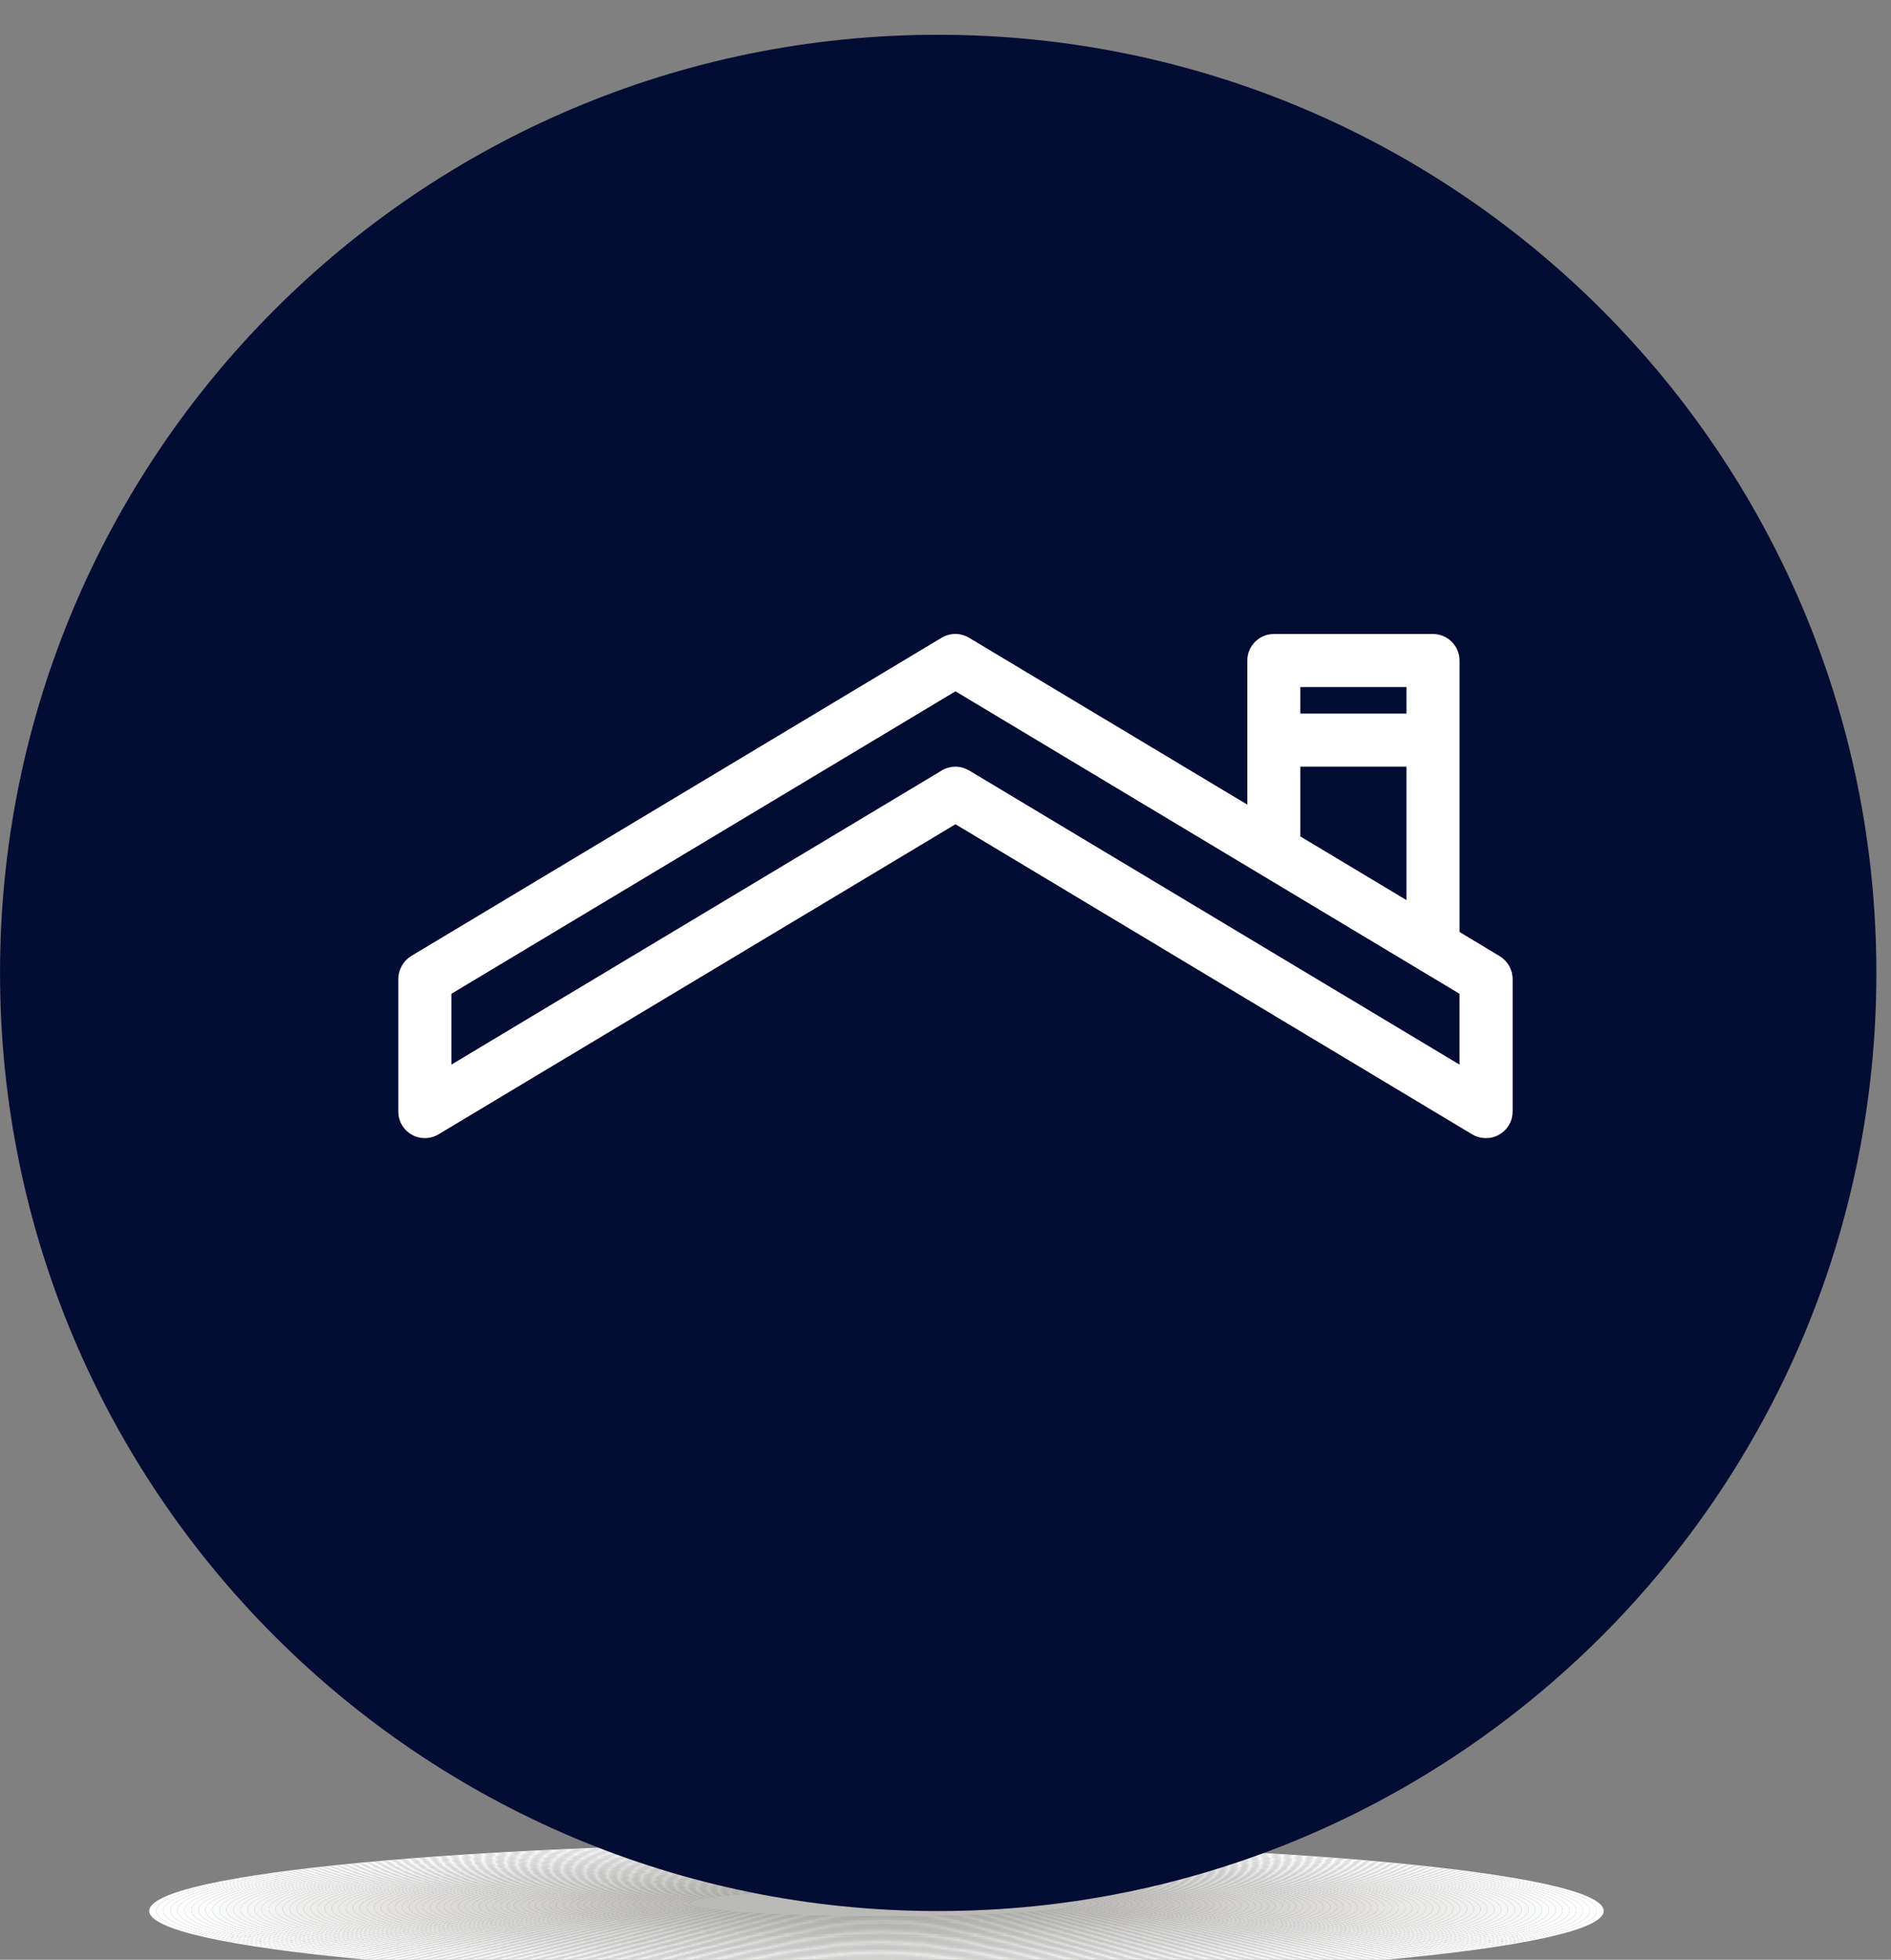 <?xml version="1.0" encoding="UTF-8" standalone="no"?>
<!-- Created with Inkscape (http://www.inkscape.org/) -->

<svg
   width="343"
   height="355.437"
   viewBox="0 0 90.752 94.043"
   version="1.1"
   id="svg3830"
   inkscape:version="1.1.1 (3bf5ae0d25, 2021-09-20)"
   sodipodi:docname="Ravalement-Facade-vosges-3.svg"
   xmlns:inkscape="http://www.inkscape.org/namespaces/inkscape"
   xmlns:sodipodi="http://sodipodi.sourceforge.net/DTD/sodipodi-0.dtd"
   xmlns="http://www.w3.org/2000/svg"
   xmlns:svg="http://www.w3.org/2000/svg">
  <rect x="0" y="0" width="90.752" height="94.043" fill="#808080" stroke="none"/>
  <sodipodi:namedview
     id="namedview3832"
     pagecolor="#ffffff"
     bordercolor="#666666"
     borderopacity="1.0"
     inkscape:pageshadow="2"
     inkscape:pageopacity="0.0"
     inkscape:pagecheckerboard="0"
     inkscape:document-units="mm"
     showgrid="false"
     units="px"
     inkscape:zoom="0.52473019"
     inkscape:cx="-302.06"
     inkscape:cy="68.606687"
     inkscape:window-width="1920"
     inkscape:window-height="1011"
     inkscape:window-x="0"
     inkscape:window-y="32"
     inkscape:window-maximized="1"
     inkscape:current-layer="g6486" />
  <defs
     id="defs3827" />
  <g
     inkscape:label="Layer 1"
     inkscape:groupmode="layer"
     id="layer1"
     transform="translate(5.184,78.372)">
    <g
       id="g3651"
       transform="matrix(0.035,0,0,-0.035,3.786,107.976)">
      <path
         d="m -1368.743,2612.566 v 0 c -127.648,137.3 -206.855,221.1 -320.918,340.6 -3.766,5 -7.691,7.5 -11.617,7.5 -5.734,0 -11.625,-2.5 -15.387,-7.5 l -319.113,-338.1 c -3.774,-5.1 -5.731,-10.2 -5.731,-15.3 0,-5 1.957,-10.1 5.731,-12.6 7.848,-10.1 19.305,-10.1 27.168,0 l 307.332,322.8 305.531,-327.8 c 1.965,-2.6 7.692,-5.1 13.586,-5.1 5.727,0 9.656,2.5 13.418,5.1 7.856,7.5 7.856,22.7 0,30.4 z m -106.211,15.2 c -11.781,0 -19.473,-7.7 -19.473,-20.3 v -282.1 h -139.105 v 114.4 c 0,10.1 -7.855,20.3 -17.508,20.3 h -100.48 c -11.621,0 -21.278,-10.2 -21.278,-20.3 v -114.4 h -137.297 v 272 c 0,12.6 -9.66,20.3 -19.32,20.3 -11.613,0 -19.305,-7.7 -19.305,-20.3 v -294.9 c 0,-10.2 7.692,-20.5 19.305,-20.5 h 177.895 c 9.656,0 17.347,10.3 17.347,20.5 v 116.8 h 61.86 v -116.8 c 0,-10.2 9.812,-20.5 21.273,-20.5 h 176.086 c 9.652,0 19.317,10.3 19.317,20.5 v 305 c 0,12.6 -9.665,20.3 -19.317,20.3"
         style="fill:#f4e3d7;fill-opacity:1;fill-rule:evenodd;stroke:none"
         id="path2584" />
    </g>
    <g
       id="g6486"
       transform="matrix(2.021,0,0,2.021,-12.834,-84.776)"
       style="stroke-width:0.495">
      <path
         d="m 594.652,1651.7 c -272.429,0 -493.437,20.8 -493.437,46.4 0,25.6 221.008,46.4 493.437,46.4 272.45,0 493.398,-20.8 493.398,-46.4 0,-25.6 -220.948,-46.4 -493.398,-46.4 m 0.063,92.4 c -269.836,0 -488.742,-20.6 -488.742,-45.9 0,-25.4 218.906,-46 488.742,-46 269.859,0 488.695,20.6 488.695,46 0,25.3 -218.836,45.9 -488.695,45.9"
         style="fill:#ffffff;fill-opacity:1;fill-rule:nonzero;stroke:none;stroke-width:0.495"
         id="path1260"
         transform="matrix(0.035,0,0,-0.035,3.786,107.976)" />
      <path
         d="m 594.715,1652.2 c -269.836,0 -488.742,20.6 -488.742,46 0,25.3 218.906,45.9 488.742,45.9 269.859,0 488.695,-20.6 488.695,-45.9 0,-25.4 -218.836,-46 -488.695,-46 m 0.055,91.5 c -267.235,0 -484.036,-20.4 -484.036,-45.5 0,-25.1 216.801,-45.4 484.036,-45.4 267.269,0 484.01,20.3 484.01,45.4 0,25.1 -216.741,45.5 -484.01,45.5"
         style="fill:#ffffff;fill-opacity:1;fill-rule:nonzero;stroke:none;stroke-width:0.495"
         id="path1262"
         transform="matrix(0.035,0,0,-0.035,3.786,107.976)" />
      <path
         d="m 594.77,1652.8 c -267.235,0 -484.036,20.3 -484.036,45.4 0,25.1 216.801,45.5 484.036,45.5 267.269,0 484.01,-20.4 484.01,-45.5 0,-25.1 -216.741,-45.4 -484.01,-45.4 m 0.066,90.4 c -264.645,0 -479.34,-20.1 -479.34,-44.9 0,-24.8 214.695,-45 479.34,-45 264.672,0 479.304,20.2 479.304,45 0,24.8 -214.632,44.9 -479.304,44.9"
         style="fill:#ffffff;fill-opacity:1;fill-rule:nonzero;stroke:none;stroke-width:0.495"
         id="path1264"
         transform="matrix(0.035,0,0,-0.035,3.786,107.976)" />
      <path
         d="m 594.836,1653.3 c -264.645,0 -479.34,20.2 -479.34,45 0,24.8 214.695,44.9 479.34,44.9 264.672,0 479.304,-20.1 479.304,-44.9 0,-24.8 -214.632,-45 -479.304,-45 m 0.062,89.5 c -262.058,0 -474.648,-19.9 -474.648,-44.4 0,-24.6 212.59,-44.5 474.648,-44.5 262.082,0 474.612,19.9 474.612,44.5 0,24.5 -212.53,44.4 -474.612,44.4"
         style="fill:#fefeff;fill-opacity:1;fill-rule:nonzero;stroke:none;stroke-width:0.495"
         id="path1266"
         transform="matrix(0.035,0,0,-0.035,3.786,107.976)" />
      <path
         d="m 594.898,1653.9 c -262.058,0 -474.648,19.9 -474.648,44.5 0,24.5 212.59,44.4 474.648,44.4 262.082,0 474.612,-19.9 474.612,-44.4 0,-24.6 -212.53,-44.5 -474.612,-44.5 m 0.067,88.5 c -259.465,0 -469.949,-19.7 -469.949,-44 0,-24.3 210.484,-43.9 469.949,-43.9 259.473,0 469.905,19.6 469.905,43.9 0,24.3 -210.432,44 -469.905,44"
         style="fill:#fdfefe;fill-opacity:1;fill-rule:nonzero;stroke:none;stroke-width:0.495"
         id="path1268"
         transform="matrix(0.035,0,0,-0.035,3.786,107.976)" />
      <path
         d="m 594.965,1654.5 c -259.465,0 -469.949,19.6 -469.949,43.9 0,24.3 210.484,44 469.949,44 259.473,0 469.905,-19.7 469.905,-44 0,-24.3 -210.432,-43.9 -469.905,-43.9 m 0.058,87.5 c -256.863,0 -465.246,-19.5 -465.246,-43.5 0,-24 208.383,-43.5 465.246,-43.5 256.891,0 465.217,19.5 465.217,43.5 0,24 -208.326,43.5 -465.217,43.5"
         style="fill:#fcfdfd;fill-opacity:1;fill-rule:nonzero;stroke:none;stroke-width:0.495"
         id="path1270"
         transform="matrix(0.035,0,0,-0.035,3.786,107.976)" />
      <path
         d="m 595.023,1655 c -256.863,0 -465.246,19.5 -465.246,43.5 0,24 208.383,43.5 465.246,43.5 256.891,0 465.217,-19.5 465.217,-43.5 0,-24 -208.326,-43.5 -465.217,-43.5 m 0.063,86.6 c -254.27,0 -460.547,-19.3 -460.547,-43 0,-23.8 206.277,-43 460.547,-43 254.293,0 460.514,19.2 460.514,43 0,23.7 -206.221,43 -460.514,43"
         style="fill:#fcfcfc;fill-opacity:1;fill-rule:nonzero;stroke:none;stroke-width:0.495"
         id="path1272"
         transform="matrix(0.035,0,0,-0.035,3.786,107.976)" />
      <path
         d="m 595.086,1655.6 c -254.27,0 -460.547,19.2 -460.547,43 0,23.7 206.277,43 460.547,43 254.293,0 460.514,-19.3 460.514,-43 0,-23.8 -206.221,-43 -460.514,-43 m 0.066,85.6 c -251.691,0 -455.859,-19.1 -455.859,-42.6 0,-23.4 204.168,-42.5 455.859,-42.5 251.688,0 455.818,19.1 455.818,42.5 0,23.5 -204.13,42.6 -455.818,42.6"
         style="fill:#fbfbfb;fill-opacity:1;fill-rule:nonzero;stroke:none;stroke-width:0.495"
         id="path1274"
         transform="matrix(0.035,0,0,-0.035,3.786,107.976)" />
      <path
         d="m 595.152,1656.1 c -251.691,0 -455.859,19.1 -455.859,42.5 0,23.5 204.168,42.6 455.859,42.6 251.688,0 455.818,-19.1 455.818,-42.6 0,-23.4 -204.13,-42.5 -455.818,-42.5 m 0.055,84.6 c -249.09,0 -451.16,-18.8 -451.16,-42 0,-23.2 202.07,-42 451.16,-42 249.102,0 451.123,18.8 451.123,42 0,23.2 -202.021,42 -451.123,42"
         style="fill:#fafbfb;fill-opacity:1;fill-rule:nonzero;stroke:none;stroke-width:0.495"
         id="path1276"
         transform="matrix(0.035,0,0,-0.035,3.786,107.976)" />
      <path
         d="m 595.207,1656.7 c -249.09,0 -451.16,18.8 -451.16,42 0,23.2 202.07,42 451.16,42 249.102,0 451.123,-18.8 451.123,-42 0,-23.2 -202.021,-42 -451.123,-42 m 0.063,83.6 c -246.497,0 -446.457,-18.6 -446.457,-41.5 0,-23 199.96,-41.6 446.457,-41.6 246.511,0 446.43,18.6 446.43,41.6 0,22.9 -199.919,41.5 -446.43,41.5"
         style="fill:#f9fafa;fill-opacity:1;fill-rule:nonzero;stroke:none;stroke-width:0.495"
         id="path1278"
         transform="matrix(0.035,0,0,-0.035,3.786,107.976)" />
      <path
         d="m 595.27,1657.2 c -246.497,0 -446.457,18.6 -446.457,41.6 0,22.9 199.96,41.5 446.457,41.5 246.511,0 446.43,-18.6 446.43,-41.5 0,-23 -199.919,-41.6 -446.43,-41.6 m 0.066,82.7 c -243.902,0 -441.766,-18.4 -441.766,-41 0,-22.7 197.864,-41.1 441.766,-41.1 243.91,0 441.714,18.4 441.714,41.1 0,22.6 -197.804,41 -441.714,41"
         style="fill:#f9f9f9;fill-opacity:1;fill-rule:nonzero;stroke:none;stroke-width:0.495"
         id="path1280"
         transform="matrix(0.035,0,0,-0.035,3.786,107.976)" />
      <path
         d="m 595.336,1657.8 c -243.902,0 -441.766,18.4 -441.766,41.1 0,22.6 197.864,41 441.766,41 243.91,0 441.714,-18.4 441.714,-41 0,-22.7 -197.804,-41.1 -441.714,-41.1 m 0.059,81.7 c -241.305,0 -437.059,-18.2 -437.059,-40.6 0,-22.4 195.754,-40.6 437.059,-40.6 241.32,0 437.025,18.2 437.025,40.6 0,22.4 -195.705,40.6 -437.025,40.6"
         style="fill:#f8f8f8;fill-opacity:1;fill-rule:nonzero;stroke:none;stroke-width:0.495"
         id="path1282"
         transform="matrix(0.035,0,0,-0.035,3.786,107.976)" />
      <path
         d="m 595.395,1658.3 c -241.305,0 -437.059,18.2 -437.059,40.6 0,22.4 195.754,40.6 437.059,40.6 241.32,0 437.025,-18.2 437.025,-40.6 0,-22.4 -195.705,-40.6 -437.025,-40.6 m 0.07,80.8 c -238.723,0 -432.375,-18 -432.375,-40.1 0,-22.2 193.652,-40.1 432.375,-40.1 238.719,0 432.325,17.9 432.325,40.1 0,22.1 -193.606,40.1 -432.325,40.1"
         style="fill:#f7f7f8;fill-opacity:1;fill-rule:nonzero;stroke:none;stroke-width:0.495"
         id="path1284"
         transform="matrix(0.035,0,0,-0.035,3.786,107.976)" />
      <path
         d="m 595.465,1658.9 c -238.723,0 -432.375,17.9 -432.375,40.1 0,22.1 193.652,40.1 432.375,40.1 238.719,0 432.325,-18 432.325,-40.1 0,-22.2 -193.606,-40.1 -432.325,-40.1 m 0.058,79.8 c -236.125,0 -427.675,-17.8 -427.675,-39.7 0,-21.8 191.55,-39.6 427.675,-39.6 236.122,0 427.627,17.8 427.627,39.6 0,21.9 -191.505,39.7 -427.627,39.7"
         style="fill:#f6f7f7;fill-opacity:1;fill-rule:nonzero;stroke:none;stroke-width:0.495"
         id="path1286"
         transform="matrix(0.035,0,0,-0.035,3.786,107.976)" />
      <path
         d="m 595.523,1659.4 c -236.125,0 -427.675,17.8 -427.675,39.6 0,21.9 191.55,39.7 427.675,39.7 236.122,0 427.627,-17.8 427.627,-39.7 0,-21.8 -191.505,-39.6 -427.627,-39.6 m 0.063,78.8 c -233.531,0 -422.973,-17.5 -422.973,-39.1 0,-21.6 189.442,-39.1 422.973,-39.1 233.531,0 422.924,17.5 422.924,39.1 0,21.6 -189.393,39.1 -422.924,39.1"
         style="fill:#f5f6f6;fill-opacity:1;fill-rule:nonzero;stroke:none;stroke-width:0.495"
         id="path1288"
         transform="matrix(0.035,0,0,-0.035,3.786,107.976)" />
      <path
         d="m 595.586,1660 c -233.531,0 -422.973,17.5 -422.973,39.1 0,21.6 189.442,39.1 422.973,39.1 233.531,0 422.924,-17.5 422.924,-39.1 0,-21.6 -189.393,-39.1 -422.924,-39.1 m 0.055,77.8 c -230.93,0 -418.274,-17.3 -418.274,-38.6 0,-21.4 187.344,-38.7 418.274,-38.7 230.945,0 418.229,17.3 418.229,38.7 0,21.3 -187.284,38.6 -418.229,38.6"
         style="fill:#f5f5f5;fill-opacity:1;fill-rule:nonzero;stroke:none;stroke-width:0.495"
         id="path1290"
         transform="matrix(0.035,0,0,-0.035,3.786,107.976)" />
      <path
         d="m 595.641,1660.5 c -230.93,0 -418.274,17.3 -418.274,38.7 0,21.3 187.344,38.6 418.274,38.6 230.945,0 418.229,-17.3 418.229,-38.6 0,-21.4 -187.284,-38.7 -418.229,-38.7 m 0.066,76.9 c -228.344,0 -413.586,-17.1 -413.586,-38.2 0,-21 185.242,-38.1 413.586,-38.1 228.344,0 413.533,17.1 413.533,38.1 0,21.1 -185.189,38.2 -413.533,38.2"
         style="fill:#f4f4f4;fill-opacity:1;fill-rule:nonzero;stroke:none;stroke-width:0.495"
         id="path1292"
         transform="matrix(0.035,0,0,-0.035,3.786,107.976)" />
      <path
         d="m 595.707,1661.1 c -228.344,0 -413.586,17.1 -413.586,38.1 0,21.1 185.242,38.2 413.586,38.2 228.344,0 413.533,-17.1 413.533,-38.2 0,-21 -185.189,-38.1 -413.533,-38.1 m 0.063,75.9 c -225.743,0 -408.887,-16.9 -408.887,-37.7 0,-20.8 183.144,-37.7 408.887,-37.7 225.746,0 408.83,16.9 408.83,37.7 0,20.8 -183.084,37.7 -408.83,37.7"
         style="fill:#f3f3f3;fill-opacity:1;fill-rule:nonzero;stroke:none;stroke-width:0.495"
         id="path1294"
         transform="matrix(0.035,0,0,-0.035,3.786,107.976)" />
      <path
         d="m 595.77,1661.6 c -225.743,0 -408.887,16.9 -408.887,37.7 0,20.8 183.144,37.7 408.887,37.7 225.746,0 408.83,-16.9 408.83,-37.7 0,-20.8 -183.084,-37.7 -408.83,-37.7 m 0.054,75 c -223.14,0 -404.179,-16.7 -404.179,-37.2 0,-20.5 181.039,-37.2 404.179,-37.2 223.168,0 404.145,16.7 404.145,37.2 0,20.5 -180.977,37.2 -404.145,37.2"
         style="fill:#f2f2f2;fill-opacity:1;fill-rule:nonzero;stroke:none;stroke-width:0.495"
         id="path1296"
         transform="matrix(0.035,0,0,-0.035,3.786,107.976)" />
      <path
         d="m 595.824,1662.2 c -223.14,0 -404.179,16.7 -404.179,37.2 0,20.5 181.039,37.2 404.179,37.2 223.168,0 404.145,-16.7 404.145,-37.2 0,-20.5 -180.977,-37.2 -404.145,-37.2 m 0.067,74 c -220.555,0 -399.481,-16.5 -399.481,-36.7 0,-20.3 178.926,-36.7 399.481,-36.7 220.554,0 399.445,16.4 399.445,36.7 0,20.2 -178.891,36.7 -399.445,36.7"
         style="fill:#f1f1f1;fill-opacity:1;fill-rule:nonzero;stroke:none;stroke-width:0.495"
         id="path1298"
         transform="matrix(0.035,0,0,-0.035,3.786,107.976)" />
      <path
         d="m 595.891,1662.8 c -220.555,0 -399.481,16.4 -399.481,36.7 0,20.2 178.926,36.7 399.481,36.7 220.554,0 399.445,-16.5 399.445,-36.7 0,-20.3 -178.891,-36.7 -399.445,-36.7 m 0.062,72.9 c -217.973,0 -394.789,-16.2 -394.789,-36.2 0,-20 176.816,-36.2 394.789,-36.2 217.969,0 394.746,16.2 394.746,36.2 0,20 -176.777,36.2 -394.746,36.2"
         style="fill:#f0f0ef;fill-opacity:1;fill-rule:nonzero;stroke:none;stroke-width:0.495"
         id="path1300"
         transform="matrix(0.035,0,0,-0.035,3.786,107.976)" />
      <path
         d="m 595.953,1663.3 c -217.973,0 -394.789,16.2 -394.789,36.2 0,20 176.816,36.2 394.789,36.2 217.969,0 394.746,-16.2 394.746,-36.2 0,-20 -176.777,-36.2 -394.746,-36.2 m 0.067,72 c -215.372,0 -390.094,-16 -390.094,-35.7 0,-19.8 174.722,-35.7 390.094,-35.7 215.371,0 390.043,15.9 390.043,35.7 0,19.7 -174.672,35.7 -390.043,35.7"
         style="fill:#efefee;fill-opacity:1;fill-rule:nonzero;stroke:none;stroke-width:0.495"
         id="path1302"
         transform="matrix(0.035,0,0,-0.035,3.786,107.976)" />
      <path
         d="m 596.02,1663.9 c -215.372,0 -390.094,15.9 -390.094,35.7 0,19.7 174.722,35.7 390.094,35.7 215.371,0 390.043,-16 390.043,-35.7 0,-19.8 -174.672,-35.7 -390.043,-35.7 m 0.058,71 c -212.781,0 -385.39,-15.8 -385.39,-35.2 0,-19.5 172.609,-35.3 385.39,-35.3 212.785,0 385.352,15.8 385.352,35.3 0,19.4 -172.567,35.2 -385.352,35.2"
         style="fill:#eeeeed;fill-opacity:1;fill-rule:nonzero;stroke:none;stroke-width:0.495"
         id="path1304"
         transform="matrix(0.035,0,0,-0.035,3.786,107.976)" />
      <path
         d="m 596.078,1664.4 c -212.781,0 -385.39,15.8 -385.39,35.3 0,19.4 172.609,35.2 385.39,35.2 212.785,0 385.352,-15.8 385.352,-35.2 0,-19.5 -172.567,-35.3 -385.352,-35.3 m 0.063,70.1 c -210.188,0 -380.696,-15.6 -380.696,-34.8 0,-19.2 170.508,-34.7 380.696,-34.7 210.183,0 380.652,15.5 380.652,34.7 0,19.2 -170.469,34.8 -380.652,34.8"
         style="fill:#ededec;fill-opacity:1;fill-rule:nonzero;stroke:none;stroke-width:0.495"
         id="path1306"
         transform="matrix(0.035,0,0,-0.035,3.786,107.976)" />
      <path
         d="m 596.141,1665 c -210.188,0 -380.696,15.5 -380.696,34.7 0,19.2 170.508,34.8 380.696,34.8 210.183,0 380.652,-15.6 380.652,-34.8 0,-19.2 -170.469,-34.7 -380.652,-34.7 m 0.054,69.1 c -207.586,0 -375.996,-15.4 -375.996,-34.3 0,-18.9 168.41,-34.3 375.996,-34.3 207.598,0 375.961,15.4 375.961,34.3 0,18.9 -168.363,34.3 -375.961,34.3"
         style="fill:#ececeb;fill-opacity:1;fill-rule:nonzero;stroke:none;stroke-width:0.495"
         id="path1308"
         transform="matrix(0.035,0,0,-0.035,3.786,107.976)" />
      <path
         d="m 596.195,1665.5 c -207.586,0 -375.996,15.4 -375.996,34.3 0,18.9 168.41,34.3 375.996,34.3 207.598,0 375.961,-15.4 375.961,-34.3 0,-18.9 -168.363,-34.3 -375.961,-34.3 m 0.067,68.2 c -204.996,0 -371.293,-15.2 -371.293,-33.8 0,-18.7 166.297,-33.8 371.293,-33.8 204.996,0 371.261,15.1 371.261,33.8 0,18.6 -166.265,33.8 -371.261,33.8"
         style="fill:#ebebea;fill-opacity:1;fill-rule:nonzero;stroke:none;stroke-width:0.495"
         id="path1310"
         transform="matrix(0.035,0,0,-0.035,3.786,107.976)" />
      <path
         d="m 596.262,1666.1 c -204.996,0 -371.293,15.1 -371.293,33.8 0,18.6 166.297,33.8 371.293,33.8 204.996,0 371.261,-15.2 371.261,-33.8 0,-18.7 -166.265,-33.8 -371.261,-33.8 m 0.062,67.1 c -202.406,0 -366.601,-14.9 -366.601,-33.3 0,-18.4 164.195,-33.3 366.601,-33.3 202.399,0 366.563,14.9 366.563,33.3 0,18.4 -164.164,33.3 -366.563,33.3"
         style="fill:#eaeae9;fill-opacity:1;fill-rule:nonzero;stroke:none;stroke-width:0.495"
         id="path1312"
         transform="matrix(0.035,0,0,-0.035,3.786,107.976)" />
      <path
         d="m 596.324,1666.6 c -202.406,0 -366.601,14.9 -366.601,33.3 0,18.4 164.195,33.3 366.601,33.3 202.399,0 366.563,-14.9 366.563,-33.3 0,-18.4 -164.164,-33.3 -366.563,-33.3 m 0.067,66.2 c -199.817,0 -361.914,-14.7 -361.914,-32.8 0,-18.1 162.097,-32.8 361.914,-32.8 199.808,0 361.851,14.7 361.851,32.8 0,18.1 -162.043,32.8 -361.851,32.8"
         style="fill:#e9e9e8;fill-opacity:1;fill-rule:nonzero;stroke:none;stroke-width:0.495"
         id="path1314"
         transform="matrix(0.035,0,0,-0.035,3.786,107.976)" />
      <path
         d="m 596.391,1667.2 c -199.817,0 -361.914,14.7 -361.914,32.8 0,18.1 162.097,32.8 361.914,32.8 199.808,0 361.851,-14.7 361.851,-32.8 0,-18.1 -162.043,-32.8 -361.851,-32.8 m 0.058,65.2 c -197.215,0 -357.207,-14.5 -357.207,-32.3 0,-17.9 159.992,-32.4 357.207,-32.4 197.219,0 357.168,14.5 357.168,32.4 0,17.8 -159.949,32.3 -357.168,32.3"
         style="fill:#e8e8e7;fill-opacity:1;fill-rule:nonzero;stroke:none;stroke-width:0.495"
         id="path1316"
         transform="matrix(0.035,0,0,-0.035,3.786,107.976)" />
      <path
         d="m 596.449,1667.7 c -197.215,0 -357.207,14.5 -357.207,32.4 0,17.8 159.992,32.3 357.207,32.3 197.219,0 357.168,-14.5 357.168,-32.3 0,-17.9 -159.949,-32.4 -357.168,-32.4 m 0.063,64.3 C 401.891,1732 244,1717.7 244,1700.1 c 0,-17.6 157.891,-31.8 352.512,-31.8 194.617,0 352.457,14.2 352.457,31.8 0,17.6 -157.84,31.9 -352.457,31.9"
         style="fill:#e7e7e6;fill-opacity:1;fill-rule:nonzero;stroke:none;stroke-width:0.495"
         id="path1318"
         transform="matrix(0.035,0,0,-0.035,3.786,107.976)" />
      <path
         d="m 596.512,1668.3 c -194.621,0 -352.512,14.2 -352.512,31.8 0,17.6 157.891,31.9 352.512,31.9 194.617,0 352.457,-14.3 352.457,-31.9 0,-17.6 -157.84,-31.8 -352.457,-31.8 m 0.054,63.3 c -192.031,0 -347.812,-14.1 -347.812,-31.4 0,-17.3 155.781,-31.4 347.812,-31.4 192.032,0 347.774,14.1 347.774,31.4 0,17.3 -155.742,31.4 -347.774,31.4"
         style="fill:#e6e6e5;fill-opacity:1;fill-rule:nonzero;stroke:none;stroke-width:0.495"
         id="path1320"
         transform="matrix(0.035,0,0,-0.035,3.786,107.976)" />
      <path
         d="m 596.566,1668.8 c -192.031,0 -347.812,14.1 -347.812,31.4 0,17.3 155.781,31.4 347.812,31.4 192.032,0 347.774,-14.1 347.774,-31.4 0,-17.3 -155.742,-31.4 -347.774,-31.4 m 0.063,62.4 c -189.438,0 -343.109,-13.9 -343.109,-30.9 0,-17.1 153.671,-30.9 343.109,-30.9 189.441,0 343.074,13.8 343.074,30.9 0,17 -153.633,30.9 -343.074,30.9"
         style="fill:#e6e5e4;fill-opacity:1;fill-rule:nonzero;stroke:none;stroke-width:0.495"
         id="path1322"
         transform="matrix(0.035,0,0,-0.035,3.786,107.976)" />
      <path
         d="m 596.629,1669.4 c -189.438,0 -343.109,13.8 -343.109,30.9 0,17 153.671,30.9 343.109,30.9 189.441,0 343.074,-13.9 343.074,-30.9 0,-17.1 -153.633,-30.9 -343.074,-30.9 m 0.066,61.3 c -186.847,0 -338.41,-13.6 -338.41,-30.4 0,-16.7 151.563,-30.4 338.41,-30.4 186.836,0 338.371,13.7 338.371,30.4 0,16.8 -151.535,30.4 -338.371,30.4"
         style="fill:#e5e4e3;fill-opacity:1;fill-rule:nonzero;stroke:none;stroke-width:0.495"
         id="path1324"
         transform="matrix(0.035,0,0,-0.035,3.786,107.976)" />
      <path
         d="m 596.695,1669.9 c -186.847,0 -338.41,13.7 -338.41,30.4 0,16.8 151.563,30.4 338.41,30.4 186.836,0 338.371,-13.6 338.371,-30.4 0,-16.7 -151.535,-30.4 -338.371,-30.4 m 0.067,60.4 c -184.254,0 -333.719,-13.4 -333.719,-29.9 0,-16.5 149.465,-29.9 333.719,-29.9 184.238,0 333.672,13.4 333.672,29.9 0,16.5 -149.434,29.9 -333.672,29.9"
         style="fill:#e4e3e2;fill-opacity:1;fill-rule:nonzero;stroke:none;stroke-width:0.495"
         id="path1326"
         transform="matrix(0.035,0,0,-0.035,3.786,107.976)" />
      <path
         d="m 596.762,1670.5 c -184.254,0 -333.719,13.4 -333.719,29.9 0,16.5 149.465,29.9 333.719,29.9 184.238,0 333.672,-13.4 333.672,-29.9 0,-16.5 -149.434,-29.9 -333.672,-29.9 m 0.058,59.4 c -181.656,0 -329.023,-13.2 -329.023,-29.4 0,-16.3 147.367,-29.5 329.023,-29.5 181.645,0 328.977,13.2 328.977,29.5 0,16.2 -147.332,29.4 -328.977,29.4"
         style="fill:#e3e2e1;fill-opacity:1;fill-rule:nonzero;stroke:none;stroke-width:0.495"
         id="path1328"
         transform="matrix(0.035,0,0,-0.035,3.786,107.976)" />
      <path
         d="m 596.82,1671 c -181.656,0 -329.023,13.2 -329.023,29.5 0,16.2 147.367,29.4 329.023,29.4 181.645,0 328.977,-13.2 328.977,-29.4 0,-16.3 -147.332,-29.5 -328.977,-29.5 m 0.059,58.5 c -179.063,0 -324.316,-13 -324.316,-29 0,-15.9 145.253,-28.9 324.316,-28.9 179.062,0 324.281,13 324.281,28.9 0,16 -145.219,29 -324.281,29"
         style="fill:#e2e1e0;fill-opacity:1;fill-rule:nonzero;stroke:none;stroke-width:0.495"
         id="path1330"
         transform="matrix(0.035,0,0,-0.035,3.786,107.976)" />
      <path
         d="m 596.879,1671.6 c -179.063,0 -324.316,13 -324.316,28.9 0,16 145.253,29 324.316,29 179.062,0 324.281,-13 324.281,-29 0,-15.9 -145.219,-28.9 -324.281,-28.9 m 0.059,57.5 c -176.465,0 -319.622,-12.8 -319.622,-28.5 0,-15.7 143.157,-28.4 319.622,-28.4 176.468,0 319.589,12.7 319.589,28.4 0,15.7 -143.121,28.5 -319.589,28.5"
         style="fill:#e1e0df;fill-opacity:1;fill-rule:nonzero;stroke:none;stroke-width:0.495"
         id="path1332"
         transform="matrix(0.035,0,0,-0.035,3.786,107.976)" />
      <path
         d="m 596.938,1672.2 c -176.465,0 -319.622,12.7 -319.622,28.4 0,15.7 143.157,28.5 319.622,28.5 176.468,0 319.589,-12.8 319.589,-28.5 0,-15.7 -143.121,-28.4 -319.589,-28.4 m 0.074,56.4 c -173.883,0 -314.938,-12.5 -314.938,-27.9 0,-15.5 141.055,-28 314.938,-28 173.851,0 314.879,12.5 314.879,28 0,15.4 -141.028,27.9 -314.879,27.9"
         style="fill:#e0dfde;fill-opacity:1;fill-rule:nonzero;stroke:none;stroke-width:0.495"
         id="path1334"
         transform="matrix(0.035,0,0,-0.035,3.786,107.976)" />
      <path
         d="m 597.012,1672.7 c -173.883,0 -314.938,12.5 -314.938,28 0,15.4 141.055,27.9 314.938,27.9 173.851,0 314.879,-12.5 314.879,-27.9 0,-15.5 -141.028,-28 -314.879,-28 m 0.066,55.5 c -171.293,0 -310.238,-12.3 -310.238,-27.5 0,-15.1 138.945,-27.4 310.238,-27.4 171.258,0 310.176,12.3 310.176,27.4 0,15.2 -138.918,27.5 -310.176,27.5"
         style="fill:#dfdedd;fill-opacity:1;fill-rule:nonzero;stroke:none;stroke-width:0.495"
         id="path1336"
         transform="matrix(0.035,0,0,-0.035,3.786,107.976)" />
      <path
         d="m 597.078,1673.3 c -171.293,0 -310.238,12.3 -310.238,27.4 0,15.2 138.945,27.5 310.238,27.5 171.258,0 310.176,-12.3 310.176,-27.5 0,-15.1 -138.918,-27.4 -310.176,-27.4 m 0.055,54.5 c -168.688,0 -305.539,-12.1 -305.539,-27 0,-14.9 136.851,-27 305.539,-27 168.672,0 305.488,12.1 305.488,27 0,14.9 -136.816,27 -305.488,27"
         style="fill:#dfdedd;fill-opacity:1;fill-rule:nonzero;stroke:none;stroke-width:0.495"
         id="path1338"
         transform="matrix(0.035,0,0,-0.035,3.786,107.976)" />
      <path
         d="m 597.133,1673.8 c -168.688,0 -305.539,12.1 -305.539,27 0,14.9 136.851,27 305.539,27 168.672,0 305.488,-12.1 305.488,-27 0,-14.9 -136.816,-27 -305.488,-27 m 0.062,53.6 c -166.093,0 -300.836,-11.9 -300.836,-26.5 0,-14.7 134.743,-26.5 300.836,-26.5 166.082,0 300.789,11.8 300.789,26.5 0,14.6 -134.707,26.5 -300.789,26.5"
         style="fill:#dedddc;fill-opacity:1;fill-rule:nonzero;stroke:none;stroke-width:0.495"
         id="path1340"
         transform="matrix(0.035,0,0,-0.035,3.786,107.976)" />
      <path
         d="m 597.195,1674.4 c -166.093,0 -300.836,11.8 -300.836,26.5 0,14.6 134.743,26.5 300.836,26.5 166.082,0 300.789,-11.9 300.789,-26.5 0,-14.7 -134.707,-26.5 -300.789,-26.5 m 0.055,52.6 c -163.492,0 -296.129,-11.7 -296.129,-26.1 0,-14.3 132.637,-26 296.129,-26 163.496,0 296.098,11.7 296.098,26 0,14.4 -132.602,26.1 -296.098,26.1"
         style="fill:#dddcda;fill-opacity:1;fill-rule:nonzero;stroke:none;stroke-width:0.495"
         id="path1342"
         transform="matrix(0.035,0,0,-0.035,3.786,107.976)" />
      <path
         d="m 597.25,1674.9 c -163.492,0 -296.129,11.7 -296.129,26 0,14.4 132.637,26.1 296.129,26.1 163.496,0 296.098,-11.7 296.098,-26.1 0,-14.3 -132.602,-26 -296.098,-26 m 0.059,51.7 c -160.899,0 -291.434,-11.5 -291.434,-25.6 0,-14.1 130.535,-25.5 291.434,-25.5 160.898,0 291.394,11.4 291.394,25.5 0,14.1 -130.496,25.6 -291.394,25.6"
         style="fill:#dcdbda;fill-opacity:1;fill-rule:nonzero;stroke:none;stroke-width:0.495"
         id="path1344"
         transform="matrix(0.035,0,0,-0.035,3.786,107.976)" />
      <path
         d="m 597.309,1675.5 c -160.899,0 -291.434,11.4 -291.434,25.5 0,14.1 130.535,25.6 291.434,25.6 160.898,0 291.394,-11.5 291.394,-25.6 0,-14.1 -130.496,-25.5 -291.394,-25.5 m 0.07,50.6 c -158.313,0 -286.746,-11.2 -286.746,-25 0,-13.8 128.433,-25.1 286.746,-25.1 158.297,0 286.687,11.3 286.687,25.1 0,13.8 -128.39,25 -286.687,25"
         style="fill:#dbdad9;fill-opacity:1;fill-rule:nonzero;stroke:none;stroke-width:0.495"
         id="path1346"
         transform="matrix(0.035,0,0,-0.035,3.786,107.976)" />
      <path
         d="m 597.379,1676 c -158.313,0 -286.746,11.3 -286.746,25.1 0,13.8 128.433,25 286.746,25 158.297,0 286.687,-11.2 286.687,-25 0,-13.8 -128.39,-25.1 -286.687,-25.1 m 0.066,49.7 c -155.726,0 -282.047,-11 -282.047,-24.5 0,-13.6 126.321,-24.6 282.047,-24.6 155.696,0 281.993,11 281.993,24.6 0,13.5 -126.297,24.5 -281.993,24.5"
         style="fill:#dad9d8;fill-opacity:1;fill-rule:nonzero;stroke:none;stroke-width:0.495"
         id="path1348"
         transform="matrix(0.035,0,0,-0.035,3.786,107.976)" />
      <path
         d="m 597.445,1676.6 c -155.726,0 -282.047,11 -282.047,24.6 0,13.5 126.321,24.5 282.047,24.5 155.696,0 281.993,-11 281.993,-24.5 0,-13.6 -126.297,-24.6 -281.993,-24.6 m 0.047,48.7 c -153.113,0 -277.328,-10.8 -277.328,-24.1 0,-13.3 124.215,-24.1 277.328,-24.1 153.121,0 277.309,10.8 277.309,24.1 0,13.3 -124.188,24.1 -277.309,24.1"
         style="fill:#d9d9d7;fill-opacity:1;fill-rule:nonzero;stroke:none;stroke-width:0.495"
         id="path1350"
         transform="matrix(0.035,0,0,-0.035,3.786,107.976)" />
      <path
         d="m 597.492,1677.1 c -153.113,0 -277.328,10.8 -277.328,24.1 0,13.3 124.215,24.1 277.328,24.1 153.121,0 277.309,-10.8 277.309,-24.1 0,-13.3 -124.188,-24.1 -277.309,-24.1 m 0.074,47.8 c -150.539,0 -272.66,-10.6 -272.66,-23.6 0,-13.1 122.121,-23.6 272.66,-23.6 150.504,0 272.594,10.5 272.594,23.6 0,13 -122.09,23.6 -272.594,23.6"
         style="fill:#d8d8d6;fill-opacity:1;fill-rule:nonzero;stroke:none;stroke-width:0.495"
         id="path1352"
         transform="matrix(0.035,0,0,-0.035,3.786,107.976)" />
      <path
         d="m 597.566,1677.7 c -150.539,0 -272.66,10.5 -272.66,23.6 0,13 122.121,23.6 272.66,23.6 150.504,0 272.594,-10.6 272.594,-23.6 0,-13.1 -122.09,-23.6 -272.594,-23.6 m 0.055,46.8 c -147.937,0 -267.949,-10.4 -267.949,-23.1 0,-12.8 120.012,-23.2 267.949,-23.2 147.934,0 267.91,10.4 267.91,23.2 0,12.7 -119.976,23.1 -267.91,23.1"
         style="fill:#d7d7d5;fill-opacity:1;fill-rule:nonzero;stroke:none;stroke-width:0.495"
         id="path1354"
         transform="matrix(0.035,0,0,-0.035,3.786,107.976)" />
      <path
         d="m 597.621,1678.2 c -147.937,0 -267.949,10.4 -267.949,23.2 0,12.7 120.012,23.1 267.949,23.1 147.934,0 267.91,-10.4 267.91,-23.1 0,-12.8 -119.976,-23.2 -267.91,-23.2 m 0.067,45.9 c -145.348,0 -263.258,-10.2 -263.258,-22.7 0,-12.5 117.91,-22.6 263.258,-22.6 145.324,0 263.207,10.1 263.207,22.6 0,12.5 -117.883,22.7 -263.207,22.7"
         style="fill:#d6d6d4;fill-opacity:1;fill-rule:nonzero;stroke:none;stroke-width:0.495"
         id="path1356"
         transform="matrix(0.035,0,0,-0.035,3.786,107.976)" />
      <path
         d="m 597.688,1678.8 c -145.348,0 -263.258,10.1 -263.258,22.6 0,12.5 117.91,22.7 263.258,22.7 145.324,0 263.207,-10.2 263.207,-22.7 0,-12.5 -117.883,-22.6 -263.207,-22.6 m 0.062,44.8 c -142.758,0 -258.555,-9.9 -258.555,-22.1 0,-12.2 115.797,-22.2 258.555,-22.2 142.734,0 258.508,10 258.508,22.2 0,12.2 -115.774,22.1 -258.508,22.1"
         style="fill:#d5d5d3;fill-opacity:1;fill-rule:nonzero;stroke:none;stroke-width:0.495"
         id="path1358"
         transform="matrix(0.035,0,0,-0.035,3.786,107.976)" />
      <path
         d="m 597.75,1679.3 c -142.758,0 -258.555,10 -258.555,22.2 0,12.2 115.797,22.1 258.555,22.1 142.734,0 258.508,-9.9 258.508,-22.1 0,-12.2 -115.774,-22.2 -258.508,-22.2 m 0.059,43.9 c -140.161,0 -253.86,-9.7 -253.86,-21.6 0,-12 113.699,-21.7 253.86,-21.7 140.144,0 253.816,9.7 253.816,21.7 0,11.9 -113.672,21.6 -253.816,21.6"
         style="fill:#d4d4d2;fill-opacity:1;fill-rule:nonzero;stroke:none;stroke-width:0.495"
         id="path1360"
         transform="matrix(0.035,0,0,-0.035,3.786,107.976)" />
      <path
         d="m 597.809,1679.9 c -140.161,0 -253.86,9.7 -253.86,21.7 0,11.9 113.699,21.6 253.86,21.6 140.144,0 253.816,-9.7 253.816,-21.6 0,-12 -113.672,-21.7 -253.816,-21.7 m 0.066,42.9 c -137.566,0 -249.16,-9.5 -249.16,-21.2 0,-11.7 111.594,-21.1 249.16,-21.1 137.543,0 249.113,9.4 249.113,21.1 0,11.7 -111.57,21.2 -249.113,21.2"
         style="fill:#d3d3d1;fill-opacity:1;fill-rule:nonzero;stroke:none;stroke-width:0.495"
         id="path1362"
         transform="matrix(0.035,0,0,-0.035,3.786,107.976)" />
      <path
         d="m 597.875,1680.5 c -137.566,0 -249.16,9.4 -249.16,21.1 0,11.7 111.594,21.2 249.16,21.2 137.543,0 249.113,-9.5 249.113,-21.2 0,-11.7 -111.57,-21.1 -249.113,-21.1 m 0.063,41.9 c -134.973,0 -244.465,-9.3 -244.465,-20.7 0,-11.4 109.492,-20.7 244.465,-20.7 134.945,0 244.414,9.3 244.414,20.7 0,11.4 -109.469,20.7 -244.414,20.7"
         style="fill:#d3d2d0;fill-opacity:1;fill-rule:nonzero;stroke:none;stroke-width:0.495"
         id="path1364"
         transform="matrix(0.035,0,0,-0.035,3.786,107.976)" />
      <path
         d="m 597.938,1681 c -134.973,0 -244.465,9.3 -244.465,20.7 0,11.4 109.492,20.7 244.465,20.7 134.945,0 244.414,-9.3 244.414,-20.7 0,-11.4 -109.469,-20.7 -244.414,-20.7 m 0.054,41 c -132.371,0 -239.765,-9.1 -239.765,-20.2 0,-11.2 107.394,-20.3 239.765,-20.3 132.356,0 239.727,9.1 239.727,20.3 0,11.1 -107.371,20.2 -239.727,20.2"
         style="fill:#d2d1cf;fill-opacity:1;fill-rule:nonzero;stroke:none;stroke-width:0.495"
         id="path1366"
         transform="matrix(0.035,0,0,-0.035,3.786,107.976)" />
      <path
         d="m 597.992,1681.5 c -132.371,0 -239.765,9.1 -239.765,20.3 0,11.1 107.394,20.2 239.765,20.2 132.356,0 239.727,-9.1 239.727,-20.2 0,-11.2 -107.371,-20.3 -239.727,-20.3 m 0.067,40.1 c -129.782,0 -235.067,-8.9 -235.067,-19.8 0,-10.9 105.285,-19.7 235.067,-19.7 129.761,0 235.023,8.8 235.023,19.7 0,10.9 -105.262,19.8 -235.023,19.8"
         style="fill:#d1d0ce;fill-opacity:1;fill-rule:nonzero;stroke:none;stroke-width:0.495"
         id="path1368"
         transform="matrix(0.035,0,0,-0.035,3.786,107.976)" />
      <path
         d="m 598.059,1682.1 c -129.782,0 -235.067,8.8 -235.067,19.7 0,10.9 105.285,19.8 235.067,19.8 129.761,0 235.023,-8.9 235.023,-19.8 0,-10.9 -105.262,-19.7 -235.023,-19.7 m 0.062,39 c -127.199,0 -230.375,-8.6 -230.375,-19.2 0,-10.6 103.176,-19.2 230.375,-19.2 127.156,0 230.324,8.6 230.324,19.2 0,10.6 -103.168,19.2 -230.324,19.2"
         style="fill:#d0cfcd;fill-opacity:1;fill-rule:nonzero;stroke:none;stroke-width:0.495"
         id="path1370"
         transform="matrix(0.035,0,0,-0.035,3.786,107.976)" />
      <path
         d="m 598.121,1682.7 c -127.199,0 -230.375,8.6 -230.375,19.2 0,10.6 103.176,19.2 230.375,19.2 127.156,0 230.324,-8.6 230.324,-19.2 0,-10.6 -103.168,-19.2 -230.324,-19.2 m 0.055,38 c -124.59,0 -225.672,-8.4 -225.672,-18.7 0,-10.4 101.082,-18.8 225.672,-18.8 124.582,0 225.625,8.4 225.625,18.8 0,10.3 -101.043,18.7 -225.625,18.7"
         style="fill:#cfcecc;fill-opacity:1;fill-rule:nonzero;stroke:none;stroke-width:0.495"
         id="path1372"
         transform="matrix(0.035,0,0,-0.035,3.786,107.976)" />
      <path
         d="m 598.176,1683.2 c -124.59,0 -225.672,8.4 -225.672,18.8 0,10.3 101.082,18.7 225.672,18.7 124.582,0 225.625,-8.4 225.625,-18.7 0,-10.4 -101.043,-18.8 -225.625,-18.8 m 0.07,37.1 c -122.008,0 -220.976,-8.2 -220.976,-18.3 0,-10.1 98.968,-18.2 220.976,-18.2 121.973,0 220.918,8.1 220.918,18.2 0,10.1 -98.945,18.3 -220.918,18.3"
         style="fill:#cdccca;fill-opacity:1;fill-rule:nonzero;stroke:none;stroke-width:0.495"
         id="path1374"
         transform="matrix(0.035,0,0,-0.035,3.786,107.976)" />
      <path
         d="m 598.246,1683.8 c -122.008,0 -220.976,8.1 -220.976,18.2 0,10.1 98.968,18.3 220.976,18.3 121.973,0 220.918,-8.2 220.918,-18.3 0,-10.1 -98.945,-18.2 -220.918,-18.2 m 0.059,36.1 c -119.414,0 -216.278,-8 -216.278,-17.8 0,-9.8 96.864,-17.8 216.278,-17.8 119.386,0 216.234,8 216.234,17.8 0,9.8 -96.848,17.8 -216.234,17.8"
         style="fill:#cccbc9;fill-opacity:1;fill-rule:nonzero;stroke:none;stroke-width:0.495"
         id="path1376"
         transform="matrix(0.035,0,0,-0.035,3.786,107.976)" />
      <path
         d="m 598.305,1684.3 c -119.414,0 -216.278,8 -216.278,17.8 0,9.8 96.864,17.8 216.278,17.8 119.386,0 216.234,-8 216.234,-17.8 0,-9.8 -96.848,-17.8 -216.234,-17.8 m 0.058,35.2 c -116.816,0 -211.578,-7.8 -211.578,-17.3 0,-9.6 94.762,-17.3 211.578,-17.3 116.797,0 211.532,7.7 211.532,17.3 0,9.5 -94.735,17.3 -211.532,17.3"
         style="fill:#cbcac8;fill-opacity:1;fill-rule:nonzero;stroke:none;stroke-width:0.495"
         id="path1378"
         transform="matrix(0.035,0,0,-0.035,3.786,107.976)" />
      <path
         d="m 598.363,1684.9 c -116.816,0 -211.578,7.7 -211.578,17.3 0,9.5 94.762,17.3 211.578,17.3 116.797,0 211.532,-7.8 211.532,-17.3 0,-9.6 -94.735,-17.3 -211.532,-17.3 m 0.063,34.1 c -114.223,0 -206.875,-7.5 -206.875,-16.8 0,-9.2 92.652,-16.8 206.875,-16.8 114.195,0 206.832,7.6 206.832,16.8 0,9.3 -92.637,16.8 -206.832,16.8"
         style="fill:#cac9c7;fill-opacity:1;fill-rule:nonzero;stroke:none;stroke-width:0.495"
         id="path1380"
         transform="matrix(0.035,0,0,-0.035,3.786,107.976)" />
      <path
         d="m 598.426,1685.4 c -114.223,0 -206.875,7.6 -206.875,16.8 0,9.3 92.652,16.8 206.875,16.8 114.195,0 206.832,-7.5 206.832,-16.8 0,-9.2 -92.637,-16.8 -206.832,-16.8 m 0.066,33.2 c -111.633,0 -202.187,-7.3 -202.187,-16.3 0,-9 90.554,-16.3 202.187,-16.3 111.598,0 202.137,7.3 202.137,16.3 0,9 -90.539,16.3 -202.137,16.3"
         style="fill:#c9c8c6;fill-opacity:1;fill-rule:nonzero;stroke:none;stroke-width:0.495"
         id="path1382"
         transform="matrix(0.035,0,0,-0.035,3.786,107.976)" />
      <path
         d="m 598.492,1686 c -111.633,0 -202.187,7.3 -202.187,16.3 0,9 90.554,16.3 202.187,16.3 111.598,0 202.137,-7.3 202.137,-16.3 0,-9 -90.539,-16.3 -202.137,-16.3 m 0.055,32.2 c -109.027,0 -197.477,-7.1 -197.477,-15.8 0,-8.8 88.45,-15.9 197.477,-15.9 109.008,0 197.441,7.1 197.441,15.9 0,8.7 -88.433,15.8 -197.441,15.8"
         style="fill:#c8c7c5;fill-opacity:1;fill-rule:nonzero;stroke:none;stroke-width:0.495"
         id="path1384"
         transform="matrix(0.035,0,0,-0.035,3.786,107.976)" />
      <path
         d="m 598.547,1686.5 c -109.027,0 -197.477,7.1 -197.477,15.9 0,8.7 88.45,15.8 197.477,15.8 109.008,0 197.441,-7.1 197.441,-15.8 0,-8.8 -88.433,-15.9 -197.441,-15.9 m 0.074,31.3 c -106.445,0 -192.793,-6.9 -192.793,-15.4 0,-8.5 86.348,-15.3 192.793,-15.3 106.402,0 192.731,6.8 192.731,15.3 0,8.5 -86.329,15.4 -192.731,15.4"
         style="fill:#c7c6c4;fill-opacity:1;fill-rule:nonzero;stroke:none;stroke-width:0.495"
         id="path1386"
         transform="matrix(0.035,0,0,-0.035,3.786,107.976)" />
      <path
         d="m 598.621,1687.1 c -106.445,0 -192.793,6.8 -192.793,15.3 0,8.5 86.348,15.4 192.793,15.4 106.402,0 192.731,-6.9 192.731,-15.4 0,-8.5 -86.329,-15.3 -192.731,-15.3 m 0.055,30.3 c -103.848,0 -188.082,-6.7 -188.082,-14.9 0,-8.2 84.234,-14.9 188.082,-14.9 103.82,0 188.047,6.7 188.047,14.9 0,8.2 -84.227,14.9 -188.047,14.9"
         style="fill:#c6c5c3;fill-opacity:1;fill-rule:nonzero;stroke:none;stroke-width:0.495"
         id="path1388"
         transform="matrix(0.035,0,0,-0.035,3.786,107.976)" />
      <path
         d="m 598.676,1687.6 c -103.848,0 -188.082,6.7 -188.082,14.9 0,8.2 84.234,14.9 188.082,14.9 103.82,0 188.047,-6.7 188.047,-14.9 0,-8.2 -84.227,-14.9 -188.047,-14.9 m 0.058,29.4 c -101.25,0 -183.386,-6.5 -183.386,-14.4 0,-8 82.136,-14.4 183.386,-14.4 101.231,0 183.352,6.4 183.352,14.4 0,7.9 -82.121,14.4 -183.352,14.4"
         style="fill:#c5c4c2;fill-opacity:1;fill-rule:nonzero;stroke:none;stroke-width:0.495"
         id="path1390"
         transform="matrix(0.035,0,0,-0.035,3.786,107.976)" />
      <path
         d="m 598.734,1688.2 c -101.25,0 -183.386,6.4 -183.386,14.4 0,7.9 82.136,14.4 183.386,14.4 101.231,0 183.352,-6.5 183.352,-14.4 0,-8 -82.121,-14.4 -183.352,-14.4 m 0.071,28.4 c -98.664,0 -178.703,-6.3 -178.703,-14 0,-7.6 80.039,-13.9 178.703,-13.9 98.621,0 178.64,6.3 178.64,13.9 0,7.7 -80.019,14 -178.64,14"
         style="fill:#c4c3c1;fill-opacity:1;fill-rule:nonzero;stroke:none;stroke-width:0.495"
         id="path1392"
         transform="matrix(0.035,0,0,-0.035,3.786,107.976)" />
      <path
         d="m 598.805,1688.7 c -98.664,0 -178.703,6.3 -178.703,13.9 0,7.7 80.039,14 178.703,14 98.621,0 178.64,-6.3 178.64,-14 0,-7.6 -80.019,-13.9 -178.64,-13.9 m 0.058,27.4 c -96.066,0 -173.996,-6 -173.996,-13.4 0,-7.4 77.93,-13.4 173.996,-13.4 96.035,0 173.946,6 173.946,13.4 0,7.4 -77.911,13.4 -173.946,13.4"
         style="fill:#c3c2c0;fill-opacity:1;fill-rule:nonzero;stroke:none;stroke-width:0.495"
         id="path1394"
         transform="matrix(0.035,0,0,-0.035,3.786,107.976)" />
      <path
         d="m 598.863,1689.3 c -96.066,0 -173.996,6 -173.996,13.4 0,7.4 77.93,13.4 173.996,13.4 96.035,0 173.946,-6 173.946,-13.4 0,-7.4 -77.911,-13.4 -173.946,-13.4 m 0.067,26.4 c -93.477,0 -169.305,-5.8 -169.305,-12.9 0,-7.2 75.828,-12.9 169.305,-12.9 93.437,0 169.25,5.7 169.25,12.9 0,7.1 -75.813,12.9 -169.25,12.9"
         style="fill:#c2c1bf;fill-opacity:1;fill-rule:nonzero;stroke:none;stroke-width:0.495"
         id="path1396"
         transform="matrix(0.035,0,0,-0.035,3.786,107.976)" />
      <path
         d="m 598.93,1689.9 c -93.477,0 -169.305,5.7 -169.305,12.9 0,7.1 75.828,12.9 169.305,12.9 93.437,0 169.25,-5.8 169.25,-12.9 0,-7.2 -75.813,-12.9 -169.25,-12.9 m 0.05,25.4 c -90.878,0 -164.601,-5.6 -164.601,-12.5 0,-6.8 73.723,-12.4 164.601,-12.4 90.848,0 164.563,5.6 164.563,12.4 0,6.9 -73.715,12.5 -164.563,12.5"
         style="fill:#c1c0be;fill-opacity:1;fill-rule:nonzero;stroke:none;stroke-width:0.495"
         id="path1398"
         transform="matrix(0.035,0,0,-0.035,3.786,107.976)" />
      <path
         d="m 598.98,1690.4 c -90.878,0 -164.601,5.6 -164.601,12.4 0,6.9 73.723,12.5 164.601,12.5 90.848,0 164.563,-5.6 164.563,-12.5 0,-6.8 -73.715,-12.4 -164.563,-12.4 m 0.067,24.5 c -88.277,0 -159.902,-5.4 -159.902,-12 0,-6.6 71.625,-12 159.902,-12 88.254,0 159.851,5.4 159.851,12 0,6.6 -71.597,12 -159.851,12"
         style="fill:#c0bfbd;fill-opacity:1;fill-rule:nonzero;stroke:none;stroke-width:0.495"
         id="path1400"
         transform="matrix(0.035,0,0,-0.035,3.786,107.976)" />
      <path
         d="m 599.047,1690.9 c -88.277,0 -159.902,5.4 -159.902,12 0,6.6 71.625,12 159.902,12 88.254,0 159.851,-5.4 159.851,-12 0,-6.6 -71.597,-12 -159.851,-12 m 0.062,23.6 c -85.699,0 -155.211,-5.2 -155.211,-11.5 0,-6.4 69.512,-11.5 155.211,-11.5 85.653,0 155.164,5.1 155.164,11.5 0,6.3 -69.511,11.5 -155.164,11.5"
         style="fill:#bfbebc;fill-opacity:1;fill-rule:nonzero;stroke:none;stroke-width:0.495"
         id="path1402"
         transform="matrix(0.035,0,0,-0.035,3.786,107.976)" />
      <path
         d="m 599.109,1691.5 c -85.699,0 -155.211,5.1 -155.211,11.5 0,6.3 69.512,11.5 155.211,11.5 85.653,0 155.164,-5.2 155.164,-11.5 0,-6.4 -69.511,-11.5 -155.164,-11.5 m 0.067,22.5 c -83.098,0 -150.52,-4.9 -150.52,-11 0,-6 67.422,-10.9 150.52,-10.9 83.062,0 150.461,4.9 150.461,10.9 0,6.1 -67.399,11 -150.461,11"
         style="fill:#bebdbb;fill-opacity:1;fill-rule:nonzero;stroke:none;stroke-width:0.495"
         id="path1404"
         transform="matrix(0.035,0,0,-0.035,3.786,107.976)" />
      <path
         d="m 599.176,1692.1 c -83.098,0 -150.52,4.9 -150.52,10.9 0,6.1 67.422,11 150.52,11 83.062,0 150.461,-4.9 150.461,-11 0,-6 -67.399,-10.9 -150.461,-10.9 m 0.058,21.5 c -80.511,0 -145.812,-4.7 -145.812,-10.5 0,-5.8 65.301,-10.5 145.812,-10.5 80.469,0 145.758,4.7 145.758,10.5 0,5.8 -65.289,10.5 -145.758,10.5"
         style="fill:#bdbcba;fill-opacity:1;fill-rule:nonzero;stroke:none;stroke-width:0.495"
         id="path1406"
         transform="matrix(0.035,0,0,-0.035,3.786,107.976)" />
      <path
         d="m 599.234,1692.6 c -80.511,0 -145.812,4.7 -145.812,10.5 0,5.8 65.301,10.5 145.812,10.5 80.469,0 145.758,-4.7 145.758,-10.5 0,-5.8 -65.289,-10.5 -145.758,-10.5 m 0.059,20.6 c -77.902,0 -141.105,-4.5 -141.105,-10 0,-5.6 63.203,-10 141.105,-10 77.879,0 141.062,4.4 141.062,10 0,5.5 -63.183,10 -141.062,10"
         style="fill:#bcbbb9;fill-opacity:1;fill-rule:nonzero;stroke:none;stroke-width:0.495"
         id="path1408"
         transform="matrix(0.035,0,0,-0.035,3.786,107.976)" />
      <path
         d="m 599.293,1693.2 c -77.902,0 -141.105,4.4 -141.105,10 0,5.5 63.203,10 141.105,10 77.879,0 141.062,-4.5 141.062,-10 0,-5.6 -63.183,-10 -141.062,-10 m 0.07,19.6 c -75.324,0 -136.425,-4.3 -136.425,-9.6 0,-5.2 61.101,-9.5 136.425,-9.5 75.27,0 136.367,4.3 136.367,9.5 0,5.3 -61.097,9.6 -136.367,9.6"
         style="fill:#bbbab9;fill-opacity:1;fill-rule:nonzero;stroke:none;stroke-width:0.495"
         id="path1410"
         transform="matrix(0.035,0,0,-0.035,3.786,107.976)" />
      <path
         d="m 599.363,1693.7 c -75.324,0 -136.425,4.3 -136.425,9.5 0,5.3 61.101,9.6 136.425,9.6 75.27,0 136.367,-4.3 136.367,-9.6 0,-5.2 -61.097,-9.5 -136.367,-9.5 m 0.055,18.7 c -72.723,0 -131.719,-4.1 -131.719,-9.1 0,-5 58.996,-9 131.719,-9 72.684,0 131.668,4 131.668,9 0,5 -58.984,9.1 -131.668,9.1"
         style="fill:#bab9b8;fill-opacity:1;fill-rule:nonzero;stroke:none;stroke-width:0.495"
         id="path1412"
         transform="matrix(0.035,0,0,-0.035,3.786,107.976)" />
      <path
         d="m 599.418,1694.3 c -72.723,0 -131.719,4 -131.719,9 0,5 58.996,9.1 131.719,9.1 72.684,0 131.668,-4.1 131.668,-9.1 0,-5 -58.984,-9 -131.668,-9"
         style="fill:#b9b9b7;fill-opacity:1;fill-rule:nonzero;stroke:none;stroke-width:0.495"
         id="path1414"
         transform="matrix(0.035,0,0,-0.035,3.786,107.976)" />
      <path
         d="m 636.438,2970.9 c 351.523,0 636.602,-284.9 636.602,-636.5 C 1273.04,1982.9 987.961,1698 636.438,1698 284.918,1698 0,1982.9 0,2334.4 0,2686 284.918,2970.9 636.438,2970.9"
         style="fill:#030c33;fill-opacity:1;fill-rule:evenodd;stroke:none;stroke-width:0.495"
         id="path2546"
         transform="matrix(0.035,0,0,-0.035,3.786,107.976)" />
      <g
         id="g4"
         transform="matrix(0.63,0,0,0.63,11.354,9.088)"
         style="fill:#ffffff;fill-opacity:1;stroke-width:2.217">
        <path
           d="M 44.51,26.64 43,25.73 V 15.5 c 0,-0.55 -0.45,-1 -1,-1 h -6 c -0.55,0 -1,0.45 -1,1 v 5.43 L 24.51,14.64 c -0.32,-0.19 -0.71,-0.19 -1.03,0 l -20,12 C 3.19,26.82 3,27.15 3,27.5 v 5 c 0,0.36 0.19,0.69 0.51,0.87 0.15,0.09 0.32,0.13 0.49,0.13 0.18,0 0.36,-0.05 0.51,-0.14 L 24,21.67 43.48,33.36 c 0.3,0.18 0.7,0.19 1.01,0.01 C 44.81,33.19 45,32.86 45,32.5 v -5 c 0,-0.35 -0.19,-0.68 -0.49,-0.86 z M 37,16.5 h 4 v 1 h -4 z m 0,3 h 4 v 5.03 l -4,-2.4 z M 43,30.73 24.51,19.64 C 24.35,19.55 24.18,19.5 24,19.5 c -0.18,0 -0.36,0.05 -0.51,0.14 L 5,30.73 v -2.67 l 19,-11.4 19,11.4 z"
           id="path2"
           style="fill:#ffffff;fill-opacity:1;stroke-width:2.217" />
      </g>
    </g>
    <g
       id="Artboard_01"
       data-name="Artboard 01"
       transform="matrix(0.427,0,0,0.427,-38.703,15.568)"
       style="fill:#ff7676;fill-opacity:1;stroke-width:4.96">
      <path
         d="m 62.706,42.292 -30,-30 a 1,1 0 0 0 -1.414,0 l -30,30 A 1,1 0 0 0 1,43 v 4 a 1,1 0 0 0 1,1 h 2 v 3 a 1,1 0 0 0 1,1 h 54 a 1,1 0 0 0 1,-1 v -3 h 2 a 1,1 0 0 0 1,-1 V 43 A 1,1 0 0 0 62.706,42.292 Z M 43.586,32 35,40.586 V 23.414 Z M 31,18.586 7.586,42 H 4.414 L 31,15.414 Z m -2,4.828 V 40.586 L 20.414,32 Z m -13,13 L 21.586,42 H 10.414 Z M 24.414,42 17.414,35 19,33.414 27.586,42 Z M 31,21.414 l 1,-1 1,1 V 42 h -2 z m 14,12 1.586,1.586 -7,7 h -3.172 z m 3,3 L 53.586,42 H 42.414 Z M 56.414,42 33,18.586 V 15.414 L 59.586,42 Z M 58,50 H 6 v -2 h 52 z m 3,-4 H 3 v -2 h 58 z"
         id="path826"
         style="fill:#ff7676;fill-opacity:1;stroke-width:4.96" />
    </g>
    <g
       id="g898"
       transform="matrix(0.097,0,0,0.097,61.068,35.153)"
       style="fill:#372fbe;fill-opacity:1;stroke-width:2.732">
      <g
         id="g896"
         style="fill:#372fbe;fill-opacity:1;stroke-width:2.732">
        <path
           style="fill:#372fbe;fill-opacity:1;stroke-width:2.732"
           d="m 139.626,56.934 c -2.132,-2.089 -5.553,-2.061 -7.658,0.054 L 39.732,150.36 c -1.017,1.017 -0.903,2.399 -0.903,3.835 v 97.903 c 0,3.008 1.077,9.187 4.079,9.187 h 188.556 c 3.002,0 3.171,-6.179 3.171,-9.187 v -97.903 c 0,-1.469 0.544,-2.866 -0.506,-3.889 z m 84.132,193.473 H 171.635 100.019 49.708 v -93.965 l 85.72,-87.961 88.33,88.004 z"
           id="path892" />
        <path
           style="fill:#372fbe;fill-opacity:1;stroke-width:2.732"
           d="M 271.578,145.825 139.681,13.476 c -1.023,-1.028 -2.497,-1.534 -3.873,-1.599 -1.452,0.005 -3.242,0.593 -4.259,1.632 L 82.342,63.162 V 34.194 c 0,-2.997 -1.643,-1.349 -4.645,-1.349 H 45.068 c -3.002,0 -6.239,-1.648 -6.239,1.354 v 73.232 L 1.463,145.852 c -2.105,2.148 -1.871,5.586 0.267,7.696 2.143,2.105 5.684,2.072 7.794,-0.071 l 39.335,-39.972 0.033,-0.005 86.949,-88.456 128.025,128.46 c 1.061,1.066 2.464,1.599 3.856,1.599 1.387,0 2.779,-0.528 3.84,-1.588 2.126,-2.12 2.137,-5.558 0.016,-7.69 z M 49.708,43.723 H 71.464 V 74.231 L 49.708,96.362 Z"
           id="path894" />
      </g>
    </g>
    <path
       d="m -55.007,57.542 -12.615,-9.759 c -0.215,-0.166 -0.515,-0.166 -0.73,-4.67e-4 l -12.648,9.759 c -0.147,0.113 -0.232,0.288 -0.232,0.473 v 5.155 c 0,0.228 0.129,0.436 0.334,0.536 0.204,0.1 0.448,0.076 0.628,-0.063 l 1.897,-1.463 v 11.098 c 0,0.33 0.267,0.597 0.597,0.597 h 19.321 c 0.33,0 0.597,-0.268 0.597,-0.597 V 62.001 l 2.121,1.641 c 0.18,0.139 0.424,0.164 0.629,0.064 0.204,-0.1 0.334,-0.308 0.334,-0.536 v -5.155 c 0,-0.185 -0.086,-0.359 -0.232,-0.472 z m -10.596,15.138 h -4.7 v -5.948 h 4.7 z m 6.549,0 h -5.355 v -6.546 c 0,-0.33 -0.268,-0.597 -0.597,-0.597 h -5.895 c -0.33,0 -0.597,0.268 -0.597,0.597 v 6.545 h -5.683 V 61.257 l 9.192,-7.092 8.935,6.912 z m 3.084,-10.727 -11.653,-9.014 c -0.215,-0.166 -0.515,-0.167 -0.73,-6.94e-4 l -11.686,9.017 v -3.647 l 12.051,-9.298 12.019,9.297 z m 0,0"
       id="path992"
       style="stroke-width:0.353" />
    <g
       id="Line"
       transform="matrix(0.645,0,0,0.645,43.936,91.355)"
       style="stroke-width:4.373">
      <path
         d="M 40,9 H 38 V 8 C 38,6.346 36.654,5 35,5 H 13 C 11.346,5 10,6.346 10,8 V 9 H 9 c -1.232,0.014 -1.38,2 0,2 h 1 v 1 c 0,1.654 1.346,3 3,3 h 22 c 1.654,0 3,-1.346 3,-3 v -1 h 1 v 5 c 0,2.416 -1.724,4.493 -4.099,4.939 l -6.172,1.156 c -2.986,0.56 -5.218,2.97 -5.641,5.904 0,0 -2.848,-0.082 -3.089,3 v 12 c 0,1.654 1.346,3 3,3 h 2 c 1.654,0 3,-1.346 3,-3 V 31 c 0,-1.618 -1.29,-2.932 -2.894,-2.989 0.397,-1.974 1.95,-3.566 3.992,-3.95 l 6.172,-1.156 C 38.591,22.281 41,19.377 41,16 V 10 C 41,9.447 40.553,9 40,9 Z m -5,4 H 13 c -0.552,0 -1,-0.448 -1,-1 V 8 c 0,-0.552 0.448,-1 1,-1 h 22 c 0.552,0 1,0.448 1,1 v 4 c 0,0.552 -0.448,1 -1,1 z m -9,18 v 12 c 0,0.552 -0.448,1 -1,1 h -2 c -0.552,0 -1,-0.448 -1,-1 V 31 c 0,-0.552 0.448,-1 1,-1 h 2 c 0.552,0 1,0.448 1,1 z"
         id="path2-8"
         style="stroke-width:4.373" />
    </g>
    <g
       id="g6"
       transform="matrix(0.052,0,0,0.052,-23.633,98.794)"
       style="stroke-width:5.12">
      <path
         d="M 455.567,327.363 V 222.839 L 232.729,0 197.052,64.216 h -77.215 c -56.145,0 -101.822,45.678 -101.822,101.822 0,22.473 7.324,43.265 19.702,60.126 L 0,263.88 201.355,465.234 358.996,307.594 c 2.254,-0.429 4.449,-1.024 6.571,-1.777 v 21.546 c 0,24.813 20.187,45 45,45 24.813,0 45,-20.186 45,-45 z M 119.836,237.86 c -14.587,0 -28.164,-4.383 -39.507,-11.884 l 125.548,-125.548 99.689,99.688 v 37.743 h -185.73 z m 119.802,-188.524 65.929,65.929 v 42.427 L 224.485,76.61 Z M 48.014,166.038 c 0,-39.603 32.219,-71.822 71.822,-71.822 h 49.828 L 59.287,204.593 C 52.163,193.445 48.014,180.221 48.014,166.038 Z m -5.587,97.842 16.384,-16.384 c 17.018,12.782 38.153,20.364 61.026,20.364 H 305.79 c 1.302,13.162 8.303,24.667 18.489,32.026 L 201.355,422.809 Z m 383.14,63.483 c 0,8.271 -6.729,15 -15,15 -8.271,0 -15,-6.729 -15,-15 v -63.966 -19.893 h -30 v 19.893 c 0,8.271 -6.729,15 -15,15 -8.271,0 -15,-6.729 -15,-15 V 145.265 l 90,90 z"
         id="path2-5"
         style="stroke-width:5.12" />
      <path
         d="m 494.755,425.524 c -7.725,-12.109 -27.538,-37.723 -27.538,-37.723 0,0 -19.813,25.613 -27.538,37.723 -15.458,24.232 -17.246,35.4 -17.246,41.692 0,24.693 20.09,44.783 44.784,44.783 C 491.91,512 512,491.91 512,467.217 c 0,-6.292 -1.788,-17.46 -17.245,-41.693 z M 467.217,482 c -8.152,0 -14.784,-6.632 -14.784,-14.76 0.145,-4.314 6.369,-16.231 14.784,-29.075 C 475.626,451 481.848,462.912 482,467.232 481.991,475.377 475.363,482 467.217,482 Z"
         id="path4"
         style="stroke-width:5.12" />
    </g>
  </g>
</svg>
